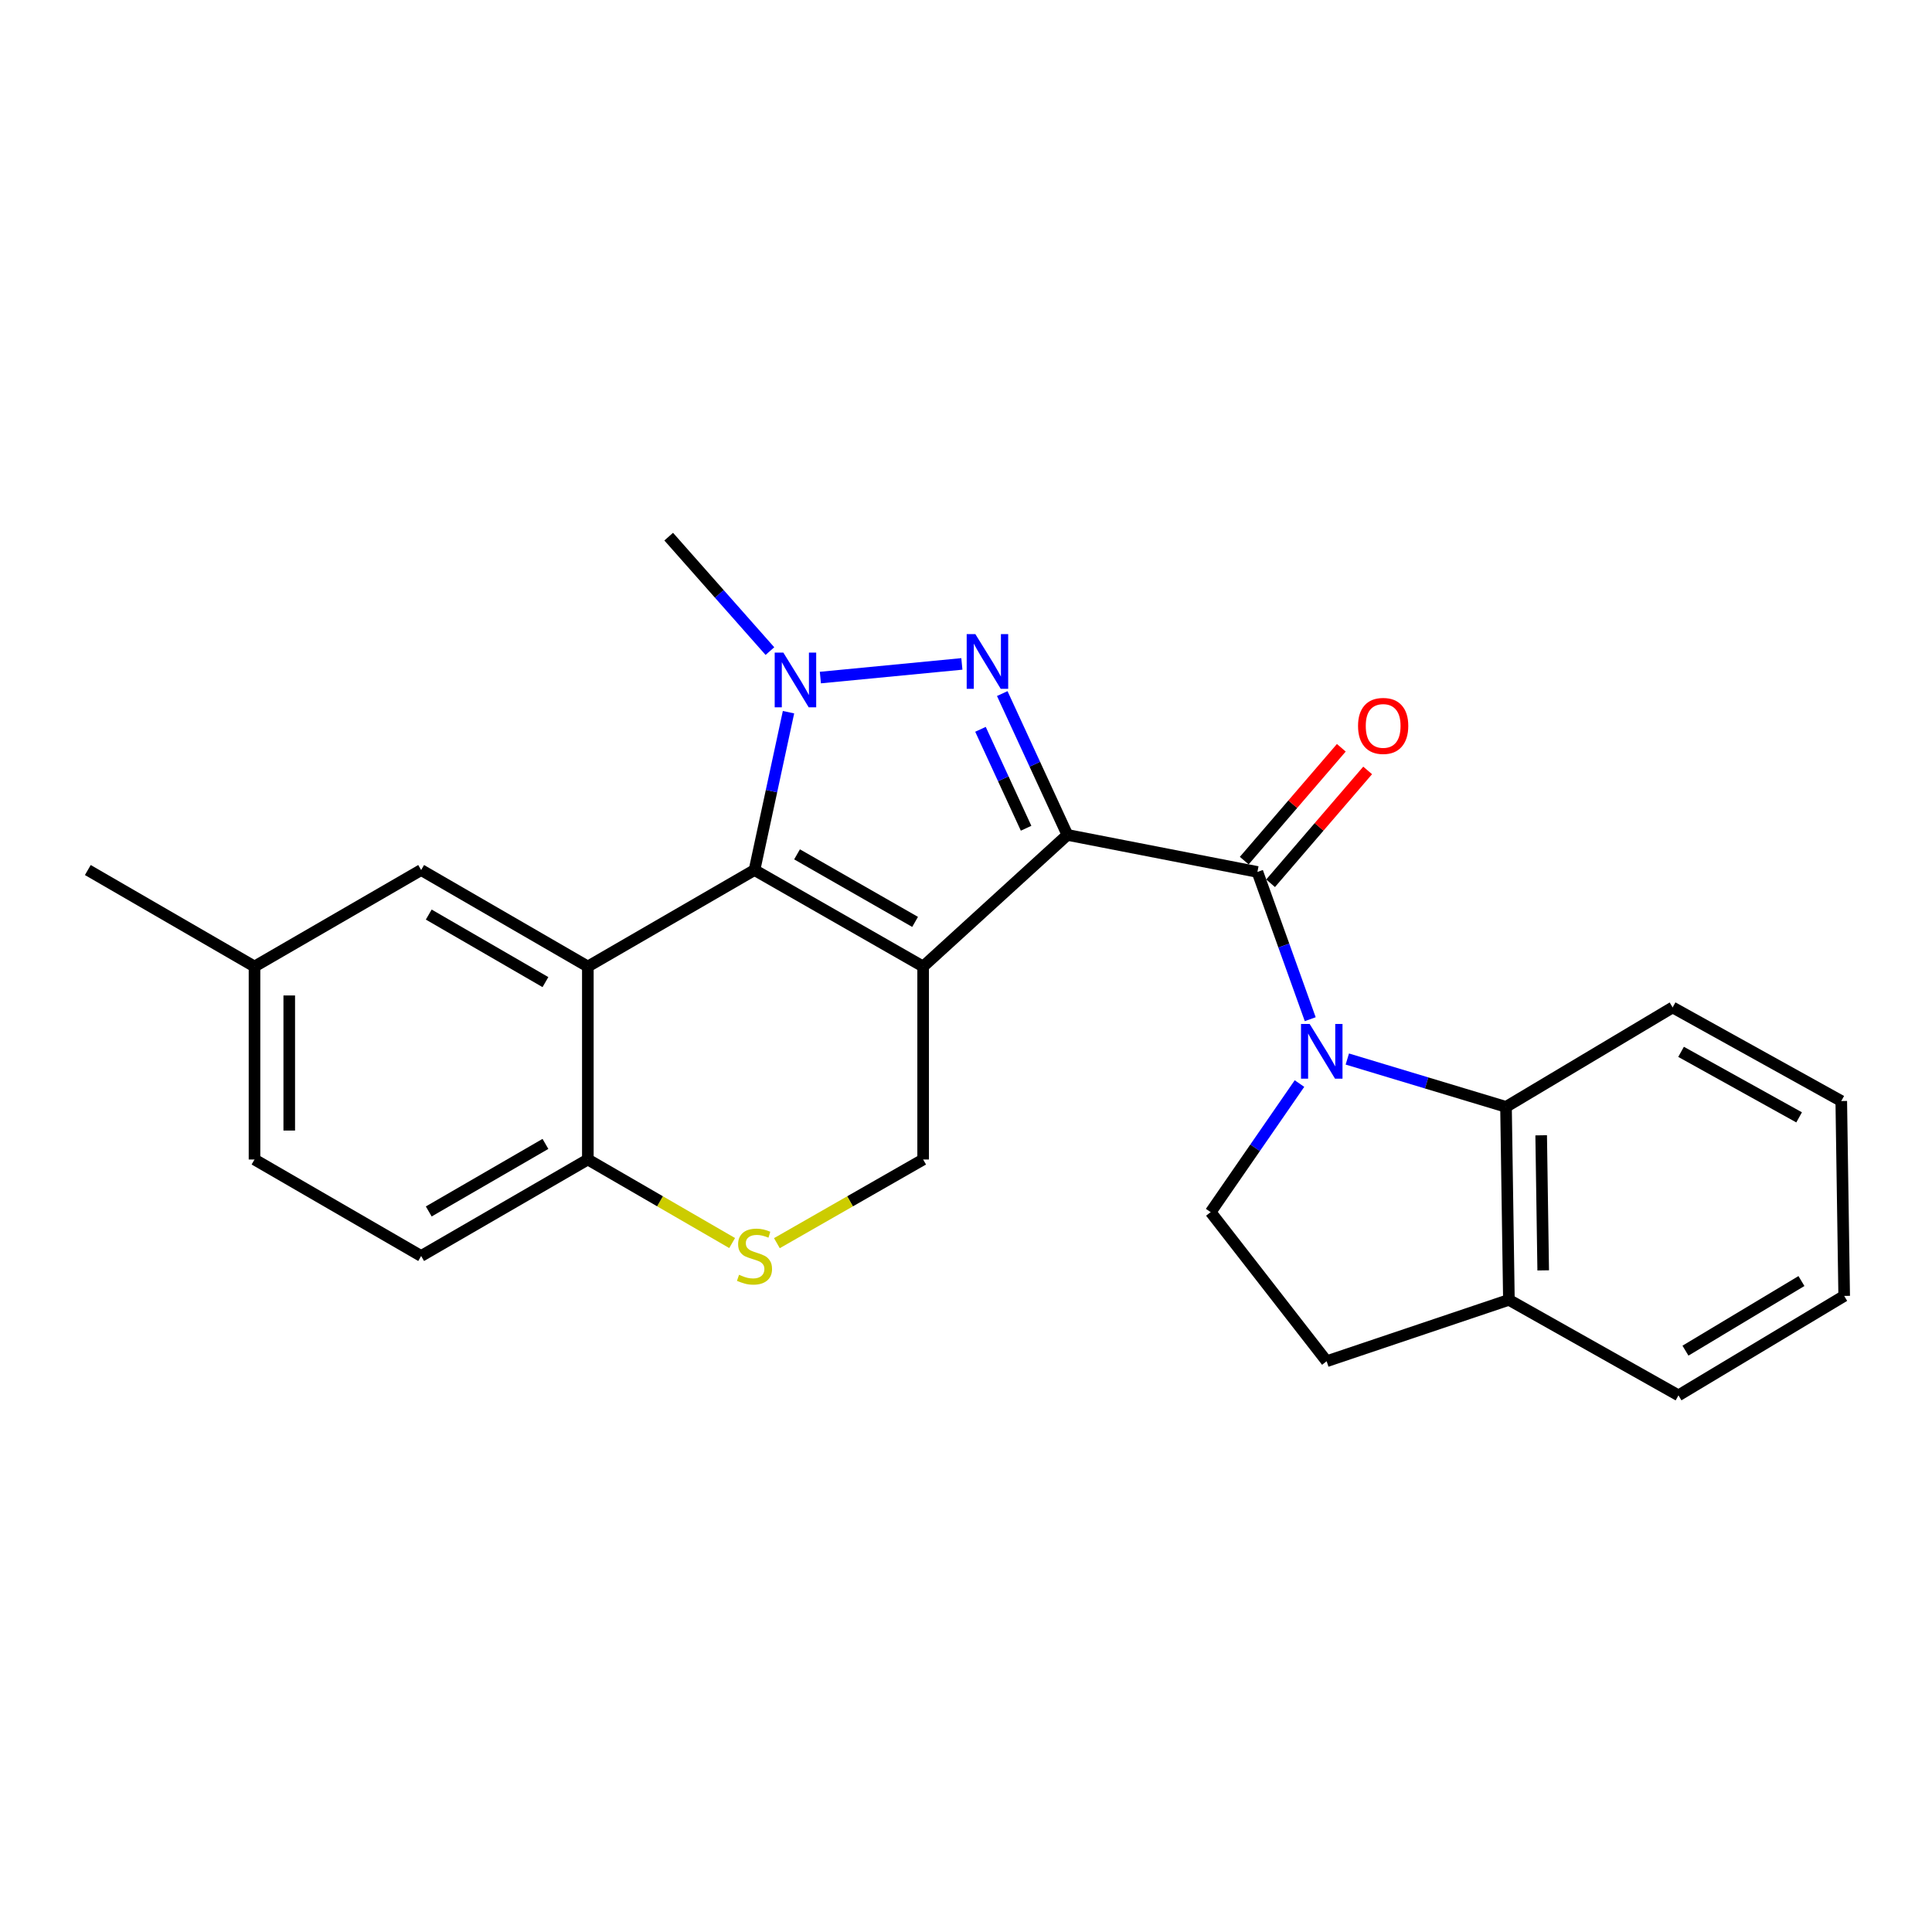 <?xml version='1.0' encoding='iso-8859-1'?>
<svg version='1.1' baseProfile='full'
              xmlns='http://www.w3.org/2000/svg'
                      xmlns:rdkit='http://www.rdkit.org/xml'
                      xmlns:xlink='http://www.w3.org/1999/xlink'
                  xml:space='preserve'
width='1000px' height='1000px' viewBox='0 0 1000 1000'>
<!-- END OF HEADER -->
<rect style='opacity:1.0;fill:#FFFFFF;stroke:none' width='1000' height='1000' x='0' y='0'> </rect>
<path class='bond-0' d='M 552.489,432.148 L 477.816,500.27' style='fill:none;fill-rule:evenodd;stroke:#000000;stroke-width:6px;stroke-linecap:butt;stroke-linejoin:miter;stroke-opacity:1' />
<path class='bond-2' d='M 552.489,432.148 L 535.627,395.571' style='fill:none;fill-rule:evenodd;stroke:#000000;stroke-width:6px;stroke-linecap:butt;stroke-linejoin:miter;stroke-opacity:1' />
<path class='bond-2' d='M 535.627,395.571 L 518.765,358.994' style='fill:none;fill-rule:evenodd;stroke:#0000FF;stroke-width:6px;stroke-linecap:butt;stroke-linejoin:miter;stroke-opacity:1' />
<path class='bond-2' d='M 531.103,428.702 L 519.299,403.098' style='fill:none;fill-rule:evenodd;stroke:#000000;stroke-width:6px;stroke-linecap:butt;stroke-linejoin:miter;stroke-opacity:1' />
<path class='bond-2' d='M 519.299,403.098 L 507.496,377.494' style='fill:none;fill-rule:evenodd;stroke:#0000FF;stroke-width:6px;stroke-linecap:butt;stroke-linejoin:miter;stroke-opacity:1' />
<path class='bond-4' d='M 552.489,432.148 L 650.836,451.316' style='fill:none;fill-rule:evenodd;stroke:#000000;stroke-width:6px;stroke-linecap:butt;stroke-linejoin:miter;stroke-opacity:1' />
<path class='bond-1' d='M 477.816,500.27 L 390.526,450.327' style='fill:none;fill-rule:evenodd;stroke:#000000;stroke-width:6px;stroke-linecap:butt;stroke-linejoin:miter;stroke-opacity:1' />
<path class='bond-1' d='M 473.651,477.173 L 412.548,442.213' style='fill:none;fill-rule:evenodd;stroke:#000000;stroke-width:6px;stroke-linecap:butt;stroke-linejoin:miter;stroke-opacity:1' />
<path class='bond-7' d='M 477.816,500.27 L 477.816,600.154' style='fill:none;fill-rule:evenodd;stroke:#000000;stroke-width:6px;stroke-linecap:butt;stroke-linejoin:miter;stroke-opacity:1' />
<path class='bond-6' d='M 390.526,450.327 L 304.266,500.27' style='fill:none;fill-rule:evenodd;stroke:#000000;stroke-width:6px;stroke-linecap:butt;stroke-linejoin:miter;stroke-opacity:1' />
<path class='bond-25' d='M 390.526,450.327 L 399.328,409.477' style='fill:none;fill-rule:evenodd;stroke:#000000;stroke-width:6px;stroke-linecap:butt;stroke-linejoin:miter;stroke-opacity:1' />
<path class='bond-25' d='M 399.328,409.477 L 408.129,368.627' style='fill:none;fill-rule:evenodd;stroke:#0000FF;stroke-width:6px;stroke-linecap:butt;stroke-linejoin:miter;stroke-opacity:1' />
<path class='bond-3' d='M 497.861,343.639 L 424.625,350.706' style='fill:none;fill-rule:evenodd;stroke:#0000FF;stroke-width:6px;stroke-linecap:butt;stroke-linejoin:miter;stroke-opacity:1' />
<path class='bond-17' d='M 398.506,337.007 L 372.312,307.387' style='fill:none;fill-rule:evenodd;stroke:#0000FF;stroke-width:6px;stroke-linecap:butt;stroke-linejoin:miter;stroke-opacity:1' />
<path class='bond-17' d='M 372.312,307.387 L 346.118,277.766' style='fill:none;fill-rule:evenodd;stroke:#000000;stroke-width:6px;stroke-linecap:butt;stroke-linejoin:miter;stroke-opacity:1' />
<path class='bond-5' d='M 650.836,451.316 L 664.505,489.425' style='fill:none;fill-rule:evenodd;stroke:#000000;stroke-width:6px;stroke-linecap:butt;stroke-linejoin:miter;stroke-opacity:1' />
<path class='bond-5' d='M 664.505,489.425 L 678.174,527.533' style='fill:none;fill-rule:evenodd;stroke:#0000FF;stroke-width:6px;stroke-linecap:butt;stroke-linejoin:miter;stroke-opacity:1' />
<path class='bond-13' d='M 657.651,457.179 L 682.772,427.975' style='fill:none;fill-rule:evenodd;stroke:#000000;stroke-width:6px;stroke-linecap:butt;stroke-linejoin:miter;stroke-opacity:1' />
<path class='bond-13' d='M 682.772,427.975 L 707.893,398.771' style='fill:none;fill-rule:evenodd;stroke:#FF0000;stroke-width:6px;stroke-linecap:butt;stroke-linejoin:miter;stroke-opacity:1' />
<path class='bond-13' d='M 644.021,445.454 L 669.142,416.25' style='fill:none;fill-rule:evenodd;stroke:#000000;stroke-width:6px;stroke-linecap:butt;stroke-linejoin:miter;stroke-opacity:1' />
<path class='bond-13' d='M 669.142,416.25 L 694.263,387.046' style='fill:none;fill-rule:evenodd;stroke:#FF0000;stroke-width:6px;stroke-linecap:butt;stroke-linejoin:miter;stroke-opacity:1' />
<path class='bond-8' d='M 697.368,548.148 L 738.438,560.532' style='fill:none;fill-rule:evenodd;stroke:#0000FF;stroke-width:6px;stroke-linecap:butt;stroke-linejoin:miter;stroke-opacity:1' />
<path class='bond-8' d='M 738.438,560.532 L 779.507,572.916' style='fill:none;fill-rule:evenodd;stroke:#000000;stroke-width:6px;stroke-linecap:butt;stroke-linejoin:miter;stroke-opacity:1' />
<path class='bond-11' d='M 672.609,560.848 L 649.621,594.126' style='fill:none;fill-rule:evenodd;stroke:#0000FF;stroke-width:6px;stroke-linecap:butt;stroke-linejoin:miter;stroke-opacity:1' />
<path class='bond-11' d='M 649.621,594.126 L 626.634,627.403' style='fill:none;fill-rule:evenodd;stroke:#000000;stroke-width:6px;stroke-linecap:butt;stroke-linejoin:miter;stroke-opacity:1' />
<path class='bond-12' d='M 304.266,500.27 L 217.985,450.327' style='fill:none;fill-rule:evenodd;stroke:#000000;stroke-width:6px;stroke-linecap:butt;stroke-linejoin:miter;stroke-opacity:1' />
<path class='bond-12' d='M 282.317,508.339 L 221.921,473.379' style='fill:none;fill-rule:evenodd;stroke:#000000;stroke-width:6px;stroke-linecap:butt;stroke-linejoin:miter;stroke-opacity:1' />
<path class='bond-27' d='M 304.266,500.27 L 304.266,600.154' style='fill:none;fill-rule:evenodd;stroke:#000000;stroke-width:6px;stroke-linecap:butt;stroke-linejoin:miter;stroke-opacity:1' />
<path class='bond-9' d='M 477.816,600.154 L 439.968,621.809' style='fill:none;fill-rule:evenodd;stroke:#000000;stroke-width:6px;stroke-linecap:butt;stroke-linejoin:miter;stroke-opacity:1' />
<path class='bond-9' d='M 439.968,621.809 L 402.12,643.463' style='fill:none;fill-rule:evenodd;stroke:#CCCC00;stroke-width:6px;stroke-linecap:butt;stroke-linejoin:miter;stroke-opacity:1' />
<path class='bond-14' d='M 779.507,572.916 L 781.006,672.801' style='fill:none;fill-rule:evenodd;stroke:#000000;stroke-width:6px;stroke-linecap:butt;stroke-linejoin:miter;stroke-opacity:1' />
<path class='bond-14' d='M 797.709,587.629 L 798.758,657.548' style='fill:none;fill-rule:evenodd;stroke:#000000;stroke-width:6px;stroke-linecap:butt;stroke-linejoin:miter;stroke-opacity:1' />
<path class='bond-20' d='M 779.507,572.916 L 865.748,521.445' style='fill:none;fill-rule:evenodd;stroke:#000000;stroke-width:6px;stroke-linecap:butt;stroke-linejoin:miter;stroke-opacity:1' />
<path class='bond-10' d='M 378.954,643.397 L 341.61,621.776' style='fill:none;fill-rule:evenodd;stroke:#CCCC00;stroke-width:6px;stroke-linecap:butt;stroke-linejoin:miter;stroke-opacity:1' />
<path class='bond-10' d='M 341.61,621.776 L 304.266,600.154' style='fill:none;fill-rule:evenodd;stroke:#000000;stroke-width:6px;stroke-linecap:butt;stroke-linejoin:miter;stroke-opacity:1' />
<path class='bond-16' d='M 304.266,600.154 L 217.985,650.097' style='fill:none;fill-rule:evenodd;stroke:#000000;stroke-width:6px;stroke-linecap:butt;stroke-linejoin:miter;stroke-opacity:1' />
<path class='bond-16' d='M 282.317,592.085 L 221.921,627.045' style='fill:none;fill-rule:evenodd;stroke:#000000;stroke-width:6px;stroke-linecap:butt;stroke-linejoin:miter;stroke-opacity:1' />
<path class='bond-15' d='M 626.634,627.403 L 686.665,704.574' style='fill:none;fill-rule:evenodd;stroke:#000000;stroke-width:6px;stroke-linecap:butt;stroke-linejoin:miter;stroke-opacity:1' />
<path class='bond-18' d='M 217.985,450.327 L 131.735,500.27' style='fill:none;fill-rule:evenodd;stroke:#000000;stroke-width:6px;stroke-linecap:butt;stroke-linejoin:miter;stroke-opacity:1' />
<path class='bond-21' d='M 781.006,672.801 L 868.774,722.234' style='fill:none;fill-rule:evenodd;stroke:#000000;stroke-width:6px;stroke-linecap:butt;stroke-linejoin:miter;stroke-opacity:1' />
<path class='bond-26' d='M 781.006,672.801 L 686.665,704.574' style='fill:none;fill-rule:evenodd;stroke:#000000;stroke-width:6px;stroke-linecap:butt;stroke-linejoin:miter;stroke-opacity:1' />
<path class='bond-19' d='M 217.985,650.097 L 131.735,600.154' style='fill:none;fill-rule:evenodd;stroke:#000000;stroke-width:6px;stroke-linecap:butt;stroke-linejoin:miter;stroke-opacity:1' />
<path class='bond-22' d='M 131.735,500.27 L 45.455,450.327' style='fill:none;fill-rule:evenodd;stroke:#000000;stroke-width:6px;stroke-linecap:butt;stroke-linejoin:miter;stroke-opacity:1' />
<path class='bond-29' d='M 131.735,500.27 L 131.735,600.154' style='fill:none;fill-rule:evenodd;stroke:#000000;stroke-width:6px;stroke-linecap:butt;stroke-linejoin:miter;stroke-opacity:1' />
<path class='bond-29' d='M 149.714,515.252 L 149.714,585.172' style='fill:none;fill-rule:evenodd;stroke:#000000;stroke-width:6px;stroke-linecap:butt;stroke-linejoin:miter;stroke-opacity:1' />
<path class='bond-23' d='M 865.748,521.445 L 953.037,569.889' style='fill:none;fill-rule:evenodd;stroke:#000000;stroke-width:6px;stroke-linecap:butt;stroke-linejoin:miter;stroke-opacity:1' />
<path class='bond-23' d='M 870.117,544.432 L 931.219,578.343' style='fill:none;fill-rule:evenodd;stroke:#000000;stroke-width:6px;stroke-linecap:butt;stroke-linejoin:miter;stroke-opacity:1' />
<path class='bond-28' d='M 868.774,722.234 L 954.545,670.763' style='fill:none;fill-rule:evenodd;stroke:#000000;stroke-width:6px;stroke-linecap:butt;stroke-linejoin:miter;stroke-opacity:1' />
<path class='bond-28' d='M 872.389,699.097 L 932.428,663.067' style='fill:none;fill-rule:evenodd;stroke:#000000;stroke-width:6px;stroke-linecap:butt;stroke-linejoin:miter;stroke-opacity:1' />
<path class='bond-24' d='M 953.037,569.889 L 954.545,670.763' style='fill:none;fill-rule:evenodd;stroke:#000000;stroke-width:6px;stroke-linecap:butt;stroke-linejoin:miter;stroke-opacity:1' />
<path  class='atom-3' d='M 504.837 328.202
L 514.117 343.202
Q 515.037 344.682, 516.517 347.362
Q 517.997 350.042, 518.077 350.202
L 518.077 328.202
L 521.837 328.202
L 521.837 356.522
L 517.957 356.522
L 507.997 340.122
Q 506.837 338.202, 505.597 336.002
Q 504.397 333.802, 504.037 333.122
L 504.037 356.522
L 500.357 356.522
L 500.357 328.202
L 504.837 328.202
' fill='#0000FF'/>
<path  class='atom-4' d='M 405.462 337.791
L 414.742 352.791
Q 415.662 354.271, 417.142 356.951
Q 418.622 359.631, 418.702 359.791
L 418.702 337.791
L 422.462 337.791
L 422.462 366.111
L 418.582 366.111
L 408.622 349.711
Q 407.462 347.791, 406.222 345.591
Q 405.022 343.391, 404.662 342.711
L 404.662 366.111
L 400.982 366.111
L 400.982 337.791
L 405.462 337.791
' fill='#0000FF'/>
<path  class='atom-6' d='M 677.878 529.999
L 687.158 544.999
Q 688.078 546.479, 689.558 549.159
Q 691.038 551.839, 691.118 551.999
L 691.118 529.999
L 694.878 529.999
L 694.878 558.319
L 690.998 558.319
L 681.038 541.919
Q 679.878 539.999, 678.638 537.799
Q 677.438 535.599, 677.078 534.919
L 677.078 558.319
L 673.398 558.319
L 673.398 529.999
L 677.878 529.999
' fill='#0000FF'/>
<path  class='atom-10' d='M 382.526 659.817
Q 382.846 659.937, 384.166 660.497
Q 385.486 661.057, 386.926 661.417
Q 388.406 661.737, 389.846 661.737
Q 392.526 661.737, 394.086 660.457
Q 395.646 659.137, 395.646 656.857
Q 395.646 655.297, 394.846 654.337
Q 394.086 653.377, 392.886 652.857
Q 391.686 652.337, 389.686 651.737
Q 387.166 650.977, 385.646 650.257
Q 384.166 649.537, 383.086 648.017
Q 382.046 646.497, 382.046 643.937
Q 382.046 640.377, 384.446 638.177
Q 386.886 635.977, 391.686 635.977
Q 394.966 635.977, 398.686 637.537
L 397.766 640.617
Q 394.366 639.217, 391.806 639.217
Q 389.046 639.217, 387.526 640.377
Q 386.006 641.497, 386.046 643.457
Q 386.046 644.977, 386.806 645.897
Q 387.606 646.817, 388.726 647.337
Q 389.886 647.857, 391.806 648.457
Q 394.366 649.257, 395.886 650.057
Q 397.406 650.857, 398.486 652.497
Q 399.606 654.097, 399.606 656.857
Q 399.606 660.777, 396.966 662.897
Q 394.366 664.977, 390.006 664.977
Q 387.486 664.977, 385.566 664.417
Q 383.686 663.897, 381.446 662.977
L 382.526 659.817
' fill='#CCCC00'/>
<path  class='atom-14' d='M 702.921 375.733
Q 702.921 368.933, 706.281 365.133
Q 709.641 361.333, 715.921 361.333
Q 722.201 361.333, 725.561 365.133
Q 728.921 368.933, 728.921 375.733
Q 728.921 382.613, 725.521 386.533
Q 722.121 390.413, 715.921 390.413
Q 709.681 390.413, 706.281 386.533
Q 702.921 382.653, 702.921 375.733
M 715.921 387.213
Q 720.241 387.213, 722.561 384.333
Q 724.921 381.413, 724.921 375.733
Q 724.921 370.173, 722.561 367.373
Q 720.241 364.533, 715.921 364.533
Q 711.601 364.533, 709.241 367.333
Q 706.921 370.133, 706.921 375.733
Q 706.921 381.453, 709.241 384.333
Q 711.601 387.213, 715.921 387.213
' fill='#FF0000'/>
</svg>
